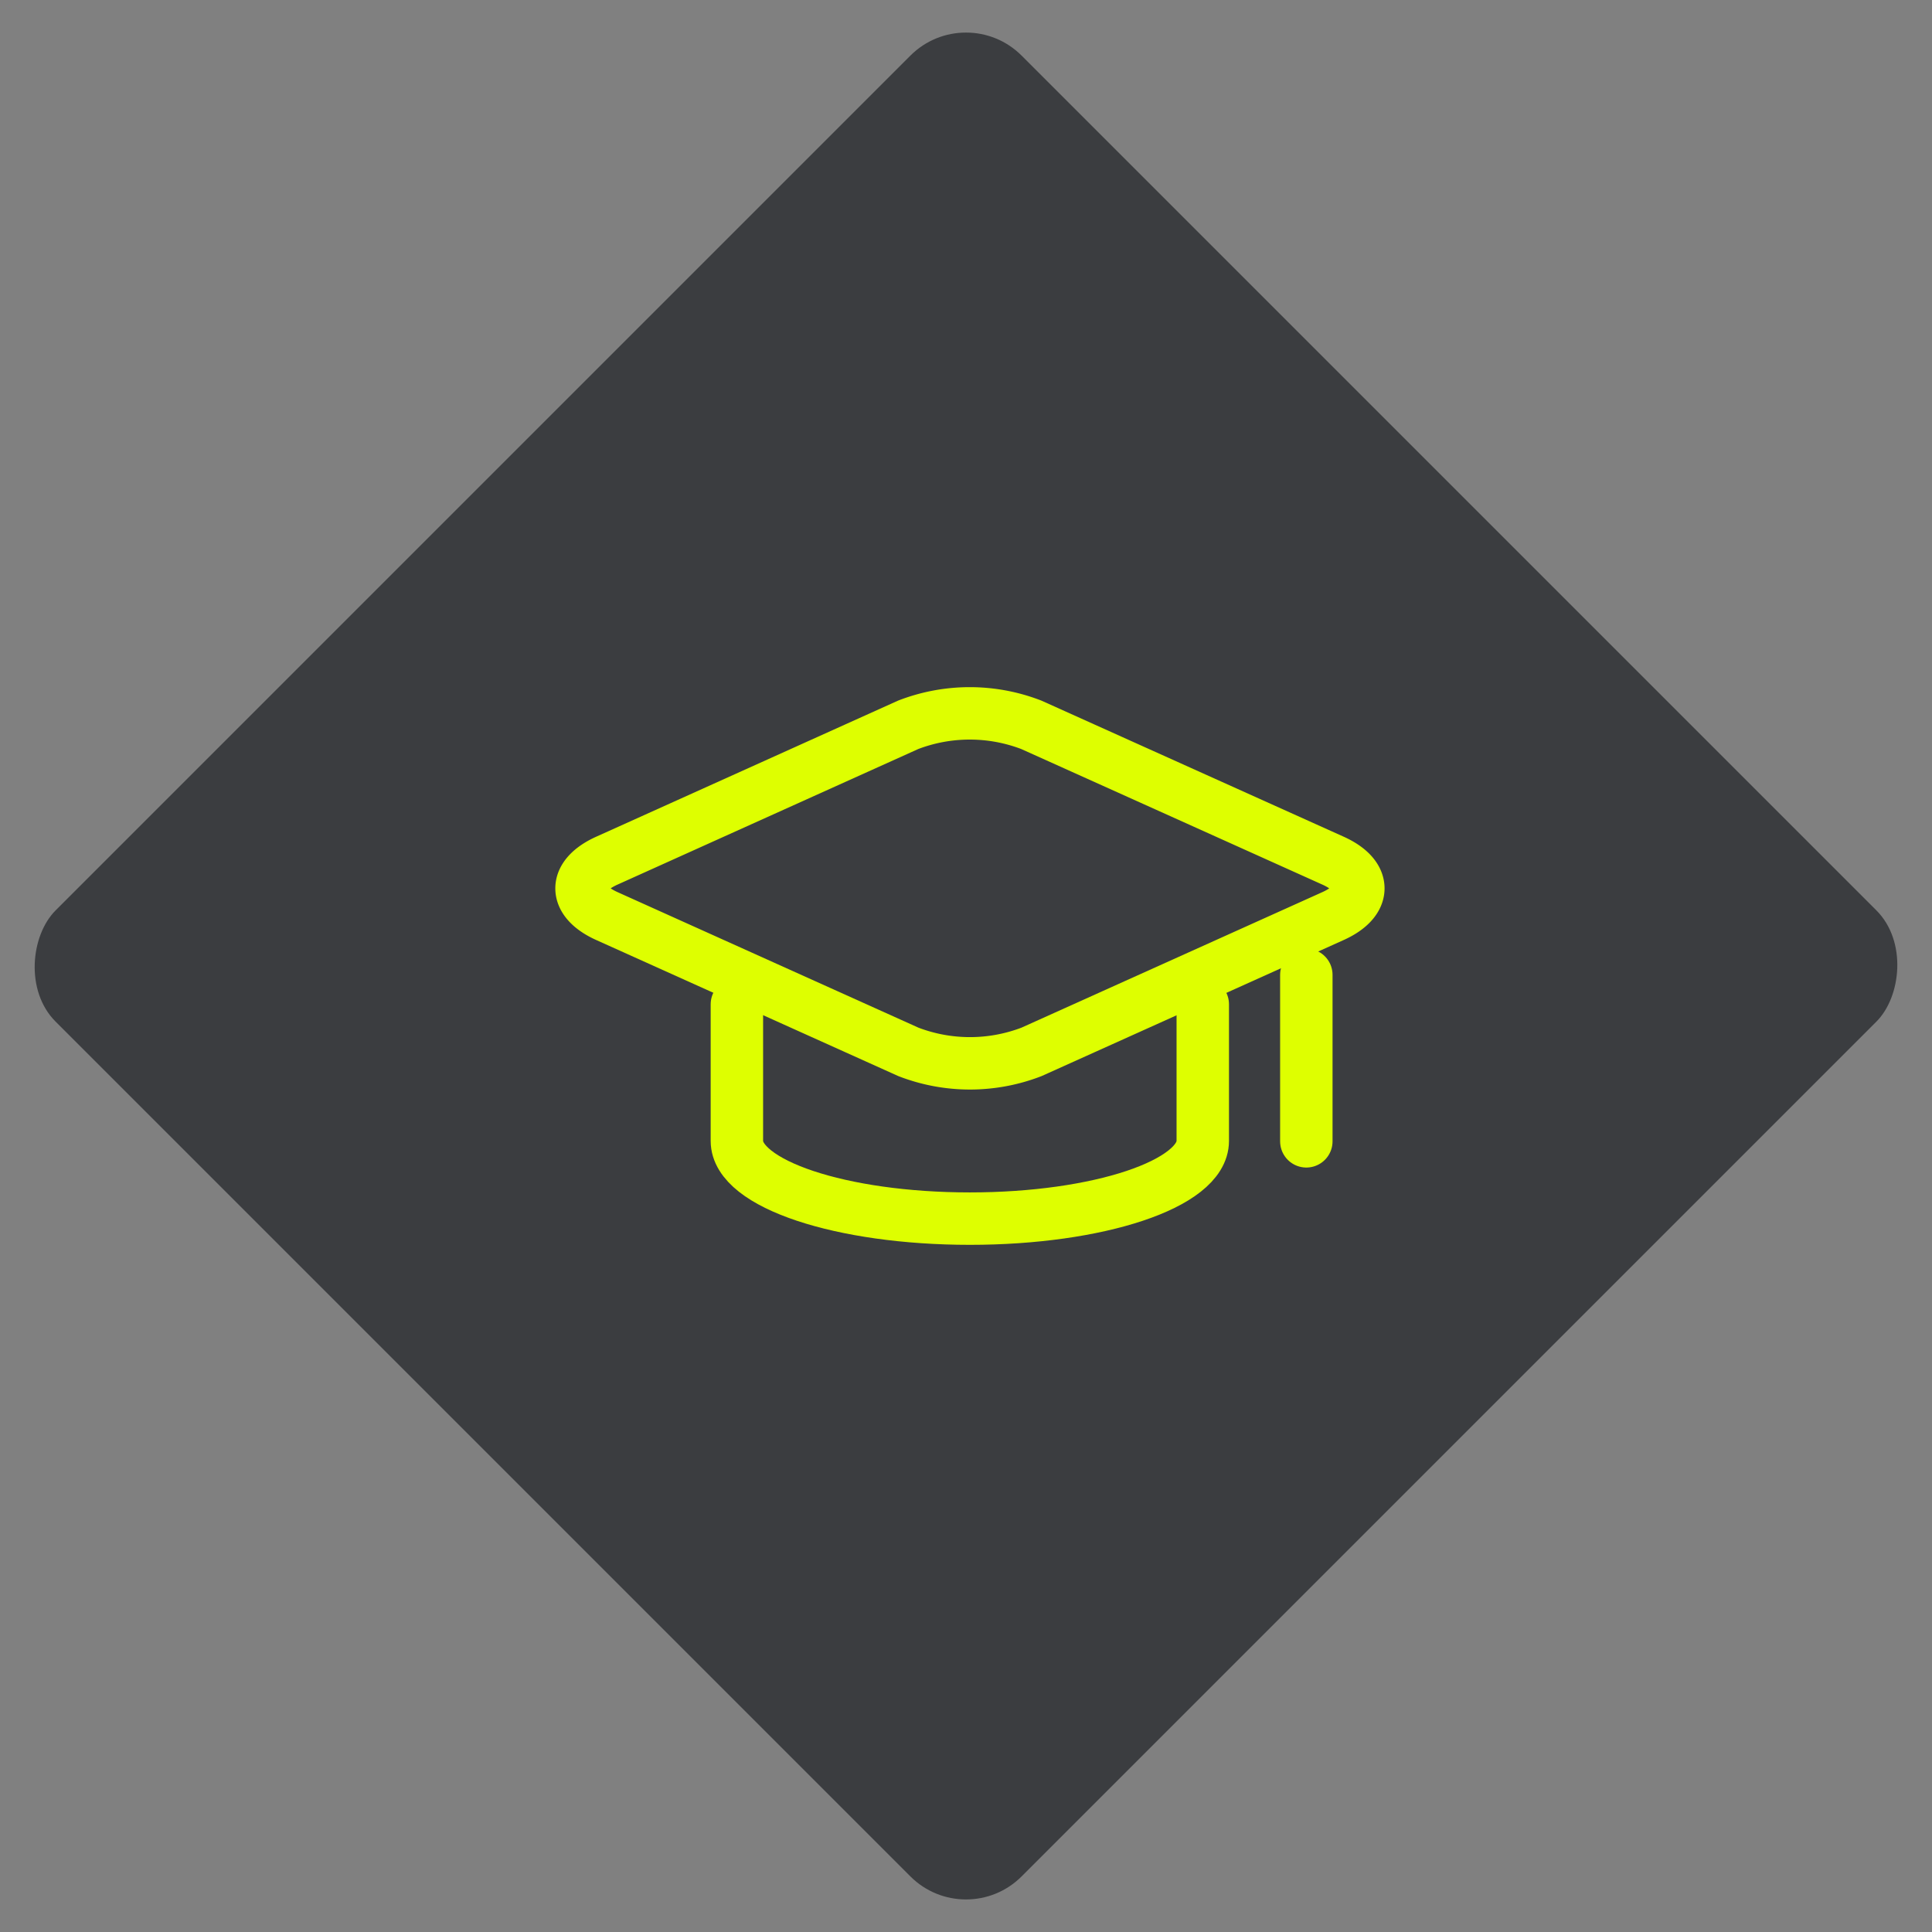 <svg xmlns="http://www.w3.org/2000/svg" width="73.708" height="73.708" viewBox="0 0 73.708 73.708"><rect x="0" y="0" width="73.708" height="73.708" fill="#808080" stroke="none"/><defs><style>.a{fill:#3b3d40;}.b{fill:none;stroke:#deff00;stroke-linecap:round;stroke-linejoin:round;stroke-width:2px;}</style></defs><g transform="translate(-1220 -2531.789)"><rect class="a" width="52.12" height="52.12" rx="3" transform="translate(1256.854 2531.789) rotate(45)"/><g transform="translate(1240.375 2562.461)"><g transform="translate(1.812 -3.455)"><path class="b" d="M20.16,3.436a6.533,6.533,0,0,0-4.7,0L3.968,8.617c-1.292.582-1.292,1.534,0,2.116l11.5,5.18a6.533,6.533,0,0,0,4.7,0l11.5-5.18c1.29-.582,1.29-1.534,0-2.116Z" transform="translate(-3 -3)"/><path class="b" d="M40.657,45.168v5.215c0,1.636,3.978,2.963,8.887,2.963s8.887-1.326,8.887-2.963V45.168" transform="translate(-34.731 -34.071)"/><line class="b" y1="6.352" transform="translate(27.651 9.974)"/></g></g></g></svg>
